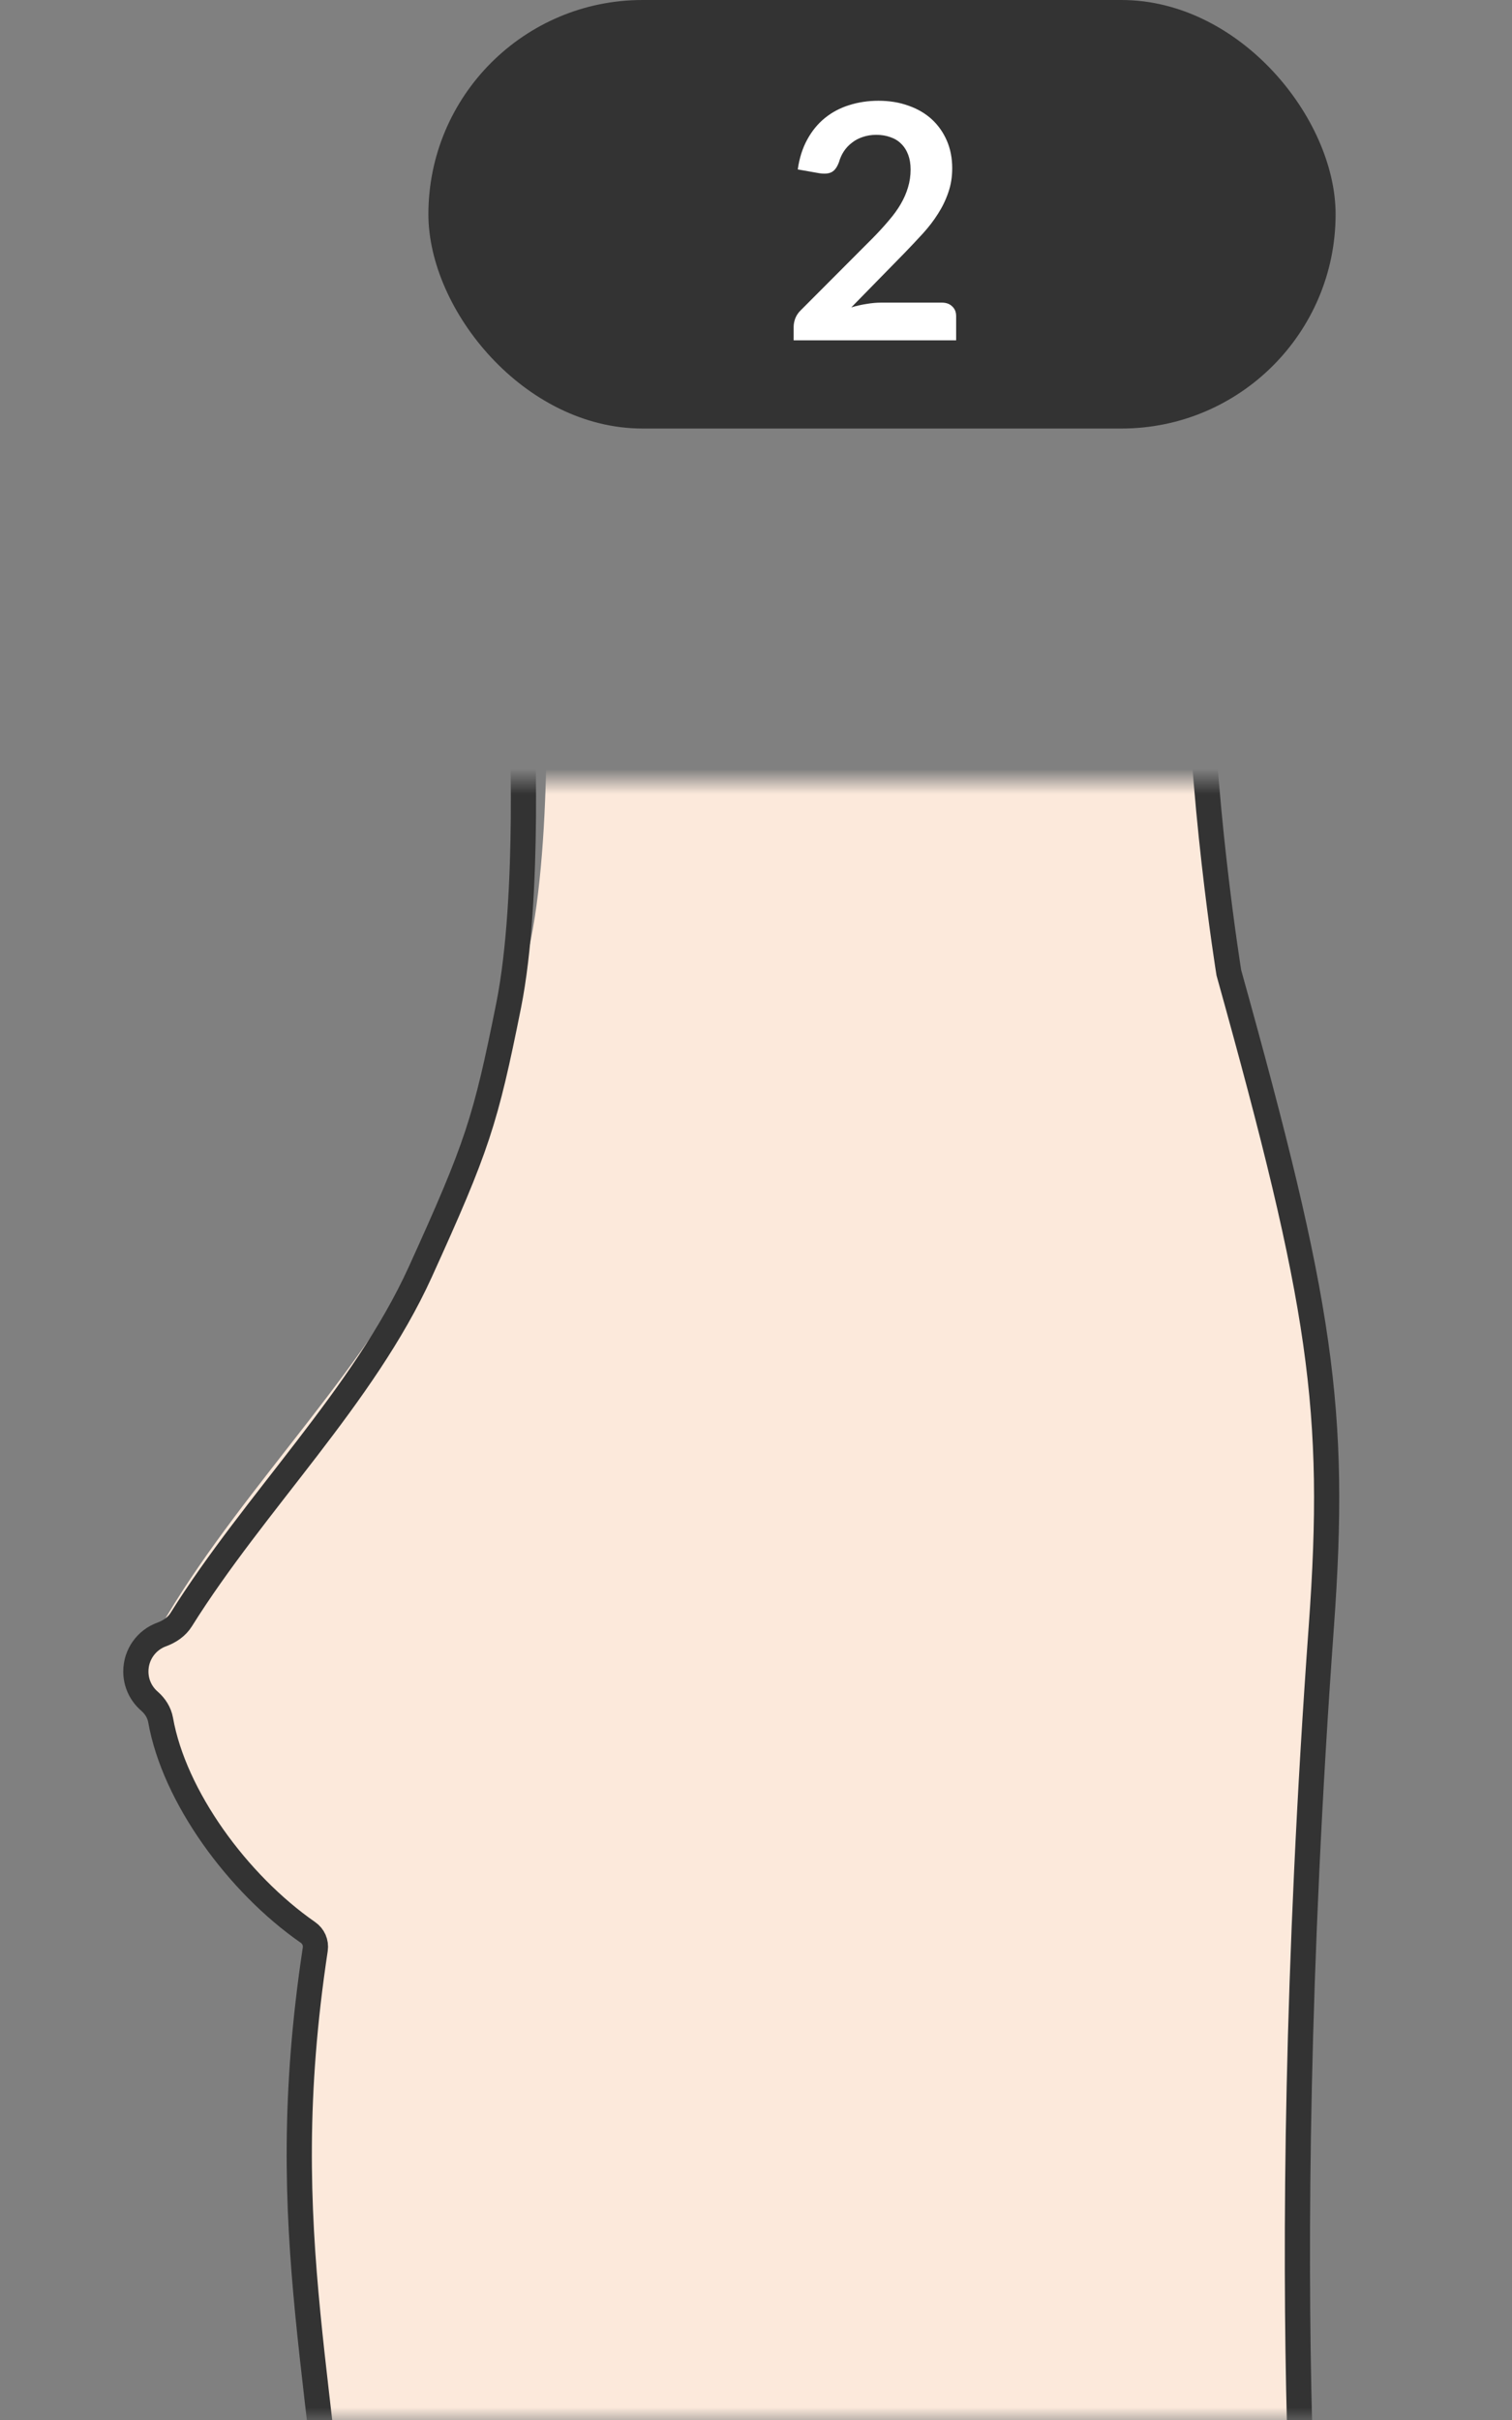 <svg width="60" height="96" viewBox="0 0 60 96" fill="none" xmlns="http://www.w3.org/2000/svg">
<rect x="0" y="0" width="60" height="96" fill="#808080" stroke="none"/>
<rect x="17" width="36" height="17" rx="8.5" fill="#333333"/>
<path d="M37.377 12.005C37.55 12.005 37.686 12.055 37.786 12.155C37.89 12.25 37.942 12.378 37.942 12.538V13.5H31.494V12.967C31.494 12.859 31.516 12.746 31.559 12.629C31.607 12.508 31.68 12.399 31.78 12.304L34.633 9.444C34.872 9.201 35.084 8.97 35.27 8.748C35.461 8.527 35.619 8.309 35.745 8.092C35.871 7.875 35.966 7.657 36.031 7.436C36.1 7.21 36.135 6.974 36.135 6.727C36.135 6.502 36.102 6.304 36.038 6.136C35.972 5.962 35.879 5.817 35.758 5.7C35.641 5.583 35.498 5.496 35.329 5.44C35.164 5.379 34.978 5.349 34.77 5.349C34.579 5.349 34.402 5.377 34.237 5.434C34.077 5.486 33.934 5.561 33.808 5.661C33.682 5.756 33.576 5.869 33.489 5.999C33.403 6.129 33.338 6.272 33.294 6.428C33.221 6.627 33.126 6.76 33.008 6.824C32.892 6.889 32.722 6.905 32.502 6.87L31.657 6.721C31.721 6.27 31.847 5.875 32.033 5.537C32.22 5.195 32.452 4.911 32.729 4.686C33.011 4.456 33.331 4.285 33.691 4.173C34.055 4.056 34.445 3.997 34.861 3.997C35.294 3.997 35.691 4.062 36.05 4.192C36.41 4.318 36.718 4.497 36.974 4.731C37.229 4.965 37.428 5.247 37.572 5.577C37.715 5.906 37.786 6.272 37.786 6.675C37.786 7.022 37.734 7.342 37.63 7.637C37.53 7.932 37.394 8.213 37.221 8.482C37.051 8.751 36.852 9.011 36.623 9.262C36.393 9.513 36.152 9.769 35.901 10.029L33.782 12.194C33.986 12.133 34.187 12.087 34.386 12.057C34.59 12.022 34.783 12.005 34.965 12.005H37.377Z" fill="white"/>
<mask id="mask0_10399_22639" style="mask-type:alpha" maskUnits="userSpaceOnUse" x="0" y="31" width="60" height="65">
<rect y="31" width="60" height="65" fill="#D9D9D9"/>
</mask>
<g mask="url(#mask0_10399_22639)">
<path d="M21.614 24.802C21.614 24.802 22.002 32.611 21.058 37.312C20.062 42.239 19.717 43.309 17.264 48.672C14.811 54.035 9.773 58.831 6.624 64.1C4.427 67.775 8.381 74.23 12.819 77.061C10.798 89.738 13.398 96.04 13.91 108.877H52.533C52.533 108.877 50.724 93.238 52.782 64.98C53.426 56.131 52.782 51.837 48.981 38.294C48.981 38.294 47.773 30.879 47.773 24.497L21.614 24.802Z" fill="#FCE9DB"/>
<ellipse cx="6.573" cy="66.212" rx="1.503" ry="1.5" fill="#FCE9DB"/>
<path d="M52.194 107.17C52.194 107.17 50.447 91.974 52.434 64.518C53.056 55.92 52.434 51.748 48.764 38.589C48.764 38.589 47.598 31.377 47.598 25.176" stroke="#333333" stroke-miterlimit="10"/>
<path d="M20.699 28.247C20.699 28.247 21.058 35.515 20.184 39.89C19.263 44.476 18.944 45.472 16.675 50.464C14.433 55.388 10.112 59.581 7.192 64.248C7.016 64.532 6.732 64.722 6.42 64.837C5.817 65.054 5.391 65.63 5.391 66.307C5.391 66.781 5.601 67.201 5.933 67.486C6.156 67.682 6.319 67.933 6.373 68.231C6.908 71.258 9.421 74.713 12.218 76.657C12.435 76.806 12.55 77.063 12.51 77.328C10.769 88.843 13.112 94.708 13.587 106.508" stroke="#333333" stroke-miterlimit="10"/>
</g>
</svg>
